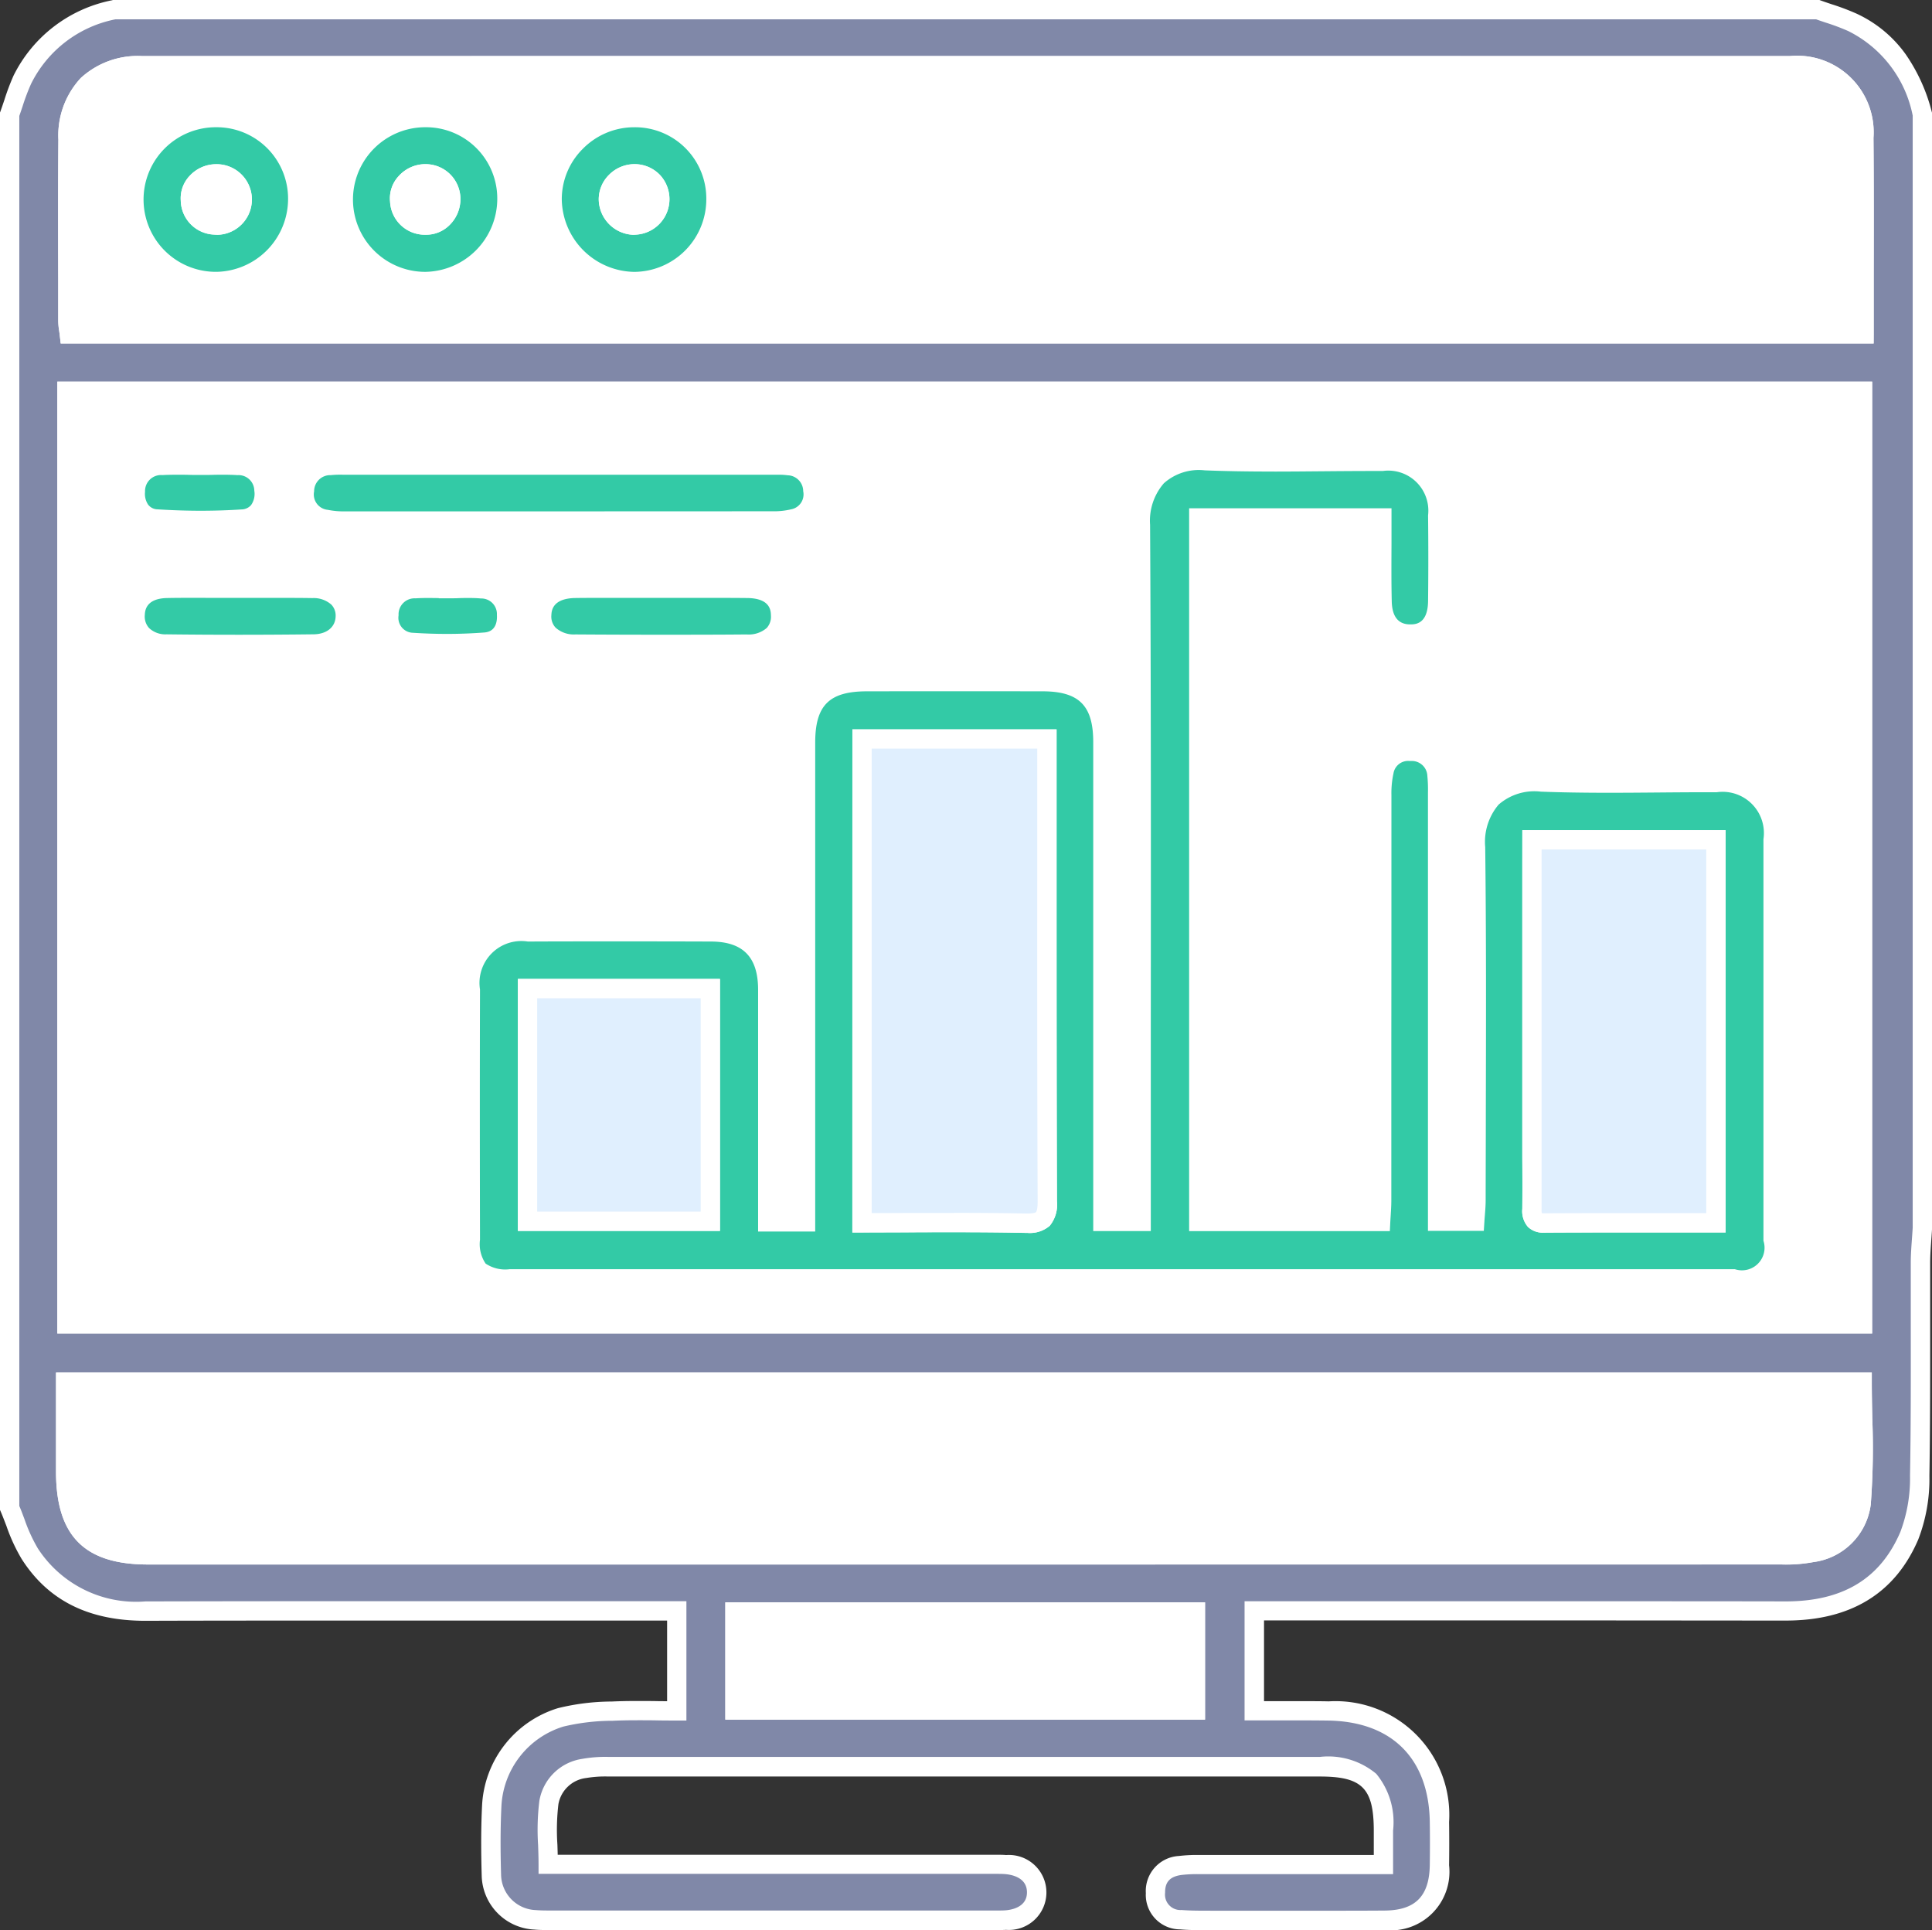 <svg xmlns="http://www.w3.org/2000/svg" width="100.114" height="100" viewBox="0 0 100.114 100">
  <rect x="0" y="0" width="100.114" height="100" fill="#333333" stroke="none"/>
  <g id="Group_74988" data-name="Group 74988" transform="translate(-19279.5 3857.432)">
    <path id="Path_6247" data-name="Path 6247" d="M0,77.626V5.42c.216-.6.389-1.214.656-1.786A6.794,6.794,0,0,1,5.42,0H93.694c.6.215,1.212.388,1.785.654A6.794,6.794,0,0,1,99.114,5.42V63.108c-.035.608-.1,1.215-.1,1.823-.014,3.677.024,7.354-.042,11.03a8.435,8.435,0,0,1-.537,3.1c-1.186,2.772-3.469,3.905-6.417,3.9q-13.159-.018-26.318,0H64.492v5.184c1.334,0,2.589-.016,3.844,0,3.548.054,5.7,2.215,5.754,5.755q.016,1.112,0,2.225a2.552,2.552,0,0,1-2.856,2.862c-2.9.015-5.805.006-8.708,0-.612,0-1.227.012-1.837-.036a1.292,1.292,0,0,1-1.313-1.385,1.313,1.313,0,0,1,1.279-1.423,7.275,7.275,0,0,1,.964-.047q4.209,0,8.418,0h1.15c0-.663,0-1.2,0-1.743,0-2.476-.833-3.315-3.292-3.316q-18.432,0-36.865,0a6.362,6.362,0,0,0-1.25.087A2.155,2.155,0,0,0,27.943,92.9a21.449,21.449,0,0,0-.036,3.2H50.729c.29,0,.582-.012.871.009,1,.073,1.614.631,1.616,1.444s-.624,1.376-1.612,1.433c-.257.015-.516.007-.774.007H28.188c-.322,0-.646,0-.967-.023a2.365,2.365,0,0,1-2.26-2.326c-.034-1.192-.039-2.388.018-3.579a5.063,5.063,0,0,1,3.572-4.582,11.726,11.726,0,0,1,2.668-.327c1.11-.053,2.224-.013,3.349-.013V82.962H33.286c-8.74,0-17.481-.013-26.221.008a6.563,6.563,0,0,1-6.026-2.98A16.277,16.277,0,0,1,0,77.626m2.971-9.534H96.014V19.772H2.971ZM96.09,16.8c0-3.442.023-6.794-.008-10.145a3.467,3.467,0,0,0-3.841-3.744Q49.56,2.9,6.879,2.906A3.492,3.492,0,0,0,3.02,6.738c-.027,3.129-.008,6.259,0,9.388a6.207,6.207,0,0,0,.074.67ZM2.9,71.105c0,1.612,0,3.126,0,4.639,0,3.043,1.252,4.312,4.262,4.313q42.328,0,84.657,0a7.361,7.361,0,0,0,1.539-.112,2.97,2.97,0,0,0,2.583-2.549c.195-2.063.051-4.159.051-6.287ZM37.585,88.091H61.444V83.018H37.585Z" transform="translate(19280 -3856.932)" fill="#8088a8"/>
    <path id="Path_6247_-_Outline" data-name="Path 6247 - Outline" d="M67.524,99.5q-1.629,0-3.258,0l-1.741,0h-.611c-.4,0-.833,0-1.264-.038a1.784,1.784,0,0,1-1.774-1.877,1.816,1.816,0,0,1,1.713-1.926,7.755,7.755,0,0,1,1.03-.052q2.311,0,4.623,0h4.446V94.358c0-2.21-.6-2.816-2.792-2.816H55.878c-9.945,0-17.609,0-24.848,0a5.88,5.88,0,0,0-1.151.077,1.66,1.66,0,0,0-1.442,1.351,11.328,11.328,0,0,0-.053,2.1c.006.173.012.349.016.527H50.729c.153,0,.307,0,.46,0,.177,0,.315,0,.446.014a1.943,1.943,0,1,1,0,3.875c-.12.007-.247.01-.411.01l-.392,0H27.973c-.251,0-.519,0-.794-.025a2.864,2.864,0,0,1-2.718-2.81c-.04-1.382-.034-2.531.019-3.617A5.564,5.564,0,0,1,28.413,88a11.813,11.813,0,0,1,2.717-.343l.065,0c.4-.019.828-.028,1.349-.028.338,0,.681,0,1.013.007l.512.005V83.462h-.782l-7.267,0-7.266,0c-4.579,0-8.293,0-11.687.012H7.035c-2.943,0-5.043-1.05-6.418-3.211a9.2,9.2,0,0,1-.783-1.7c-.1-.257-.19-.5-.293-.739L-.5,77.729V5.332l.03-.083c.066-.182.13-.372.192-.556A11.944,11.944,0,0,1,.2,3.422,7.265,7.265,0,0,1,5.29-.483L5.354-.5H93.781l.082.03c.182.066.372.129.555.191A12.33,12.33,0,0,1,95.689.2a6.444,6.444,0,0,1,2.567,2.121A9.2,9.2,0,0,1,99.6,5.288l.018.065V63.137c-.011.2-.025.392-.039.582-.03.419-.059.815-.06,1.214,0,1.22,0,2.461,0,3.661,0,2.417,0,4.916-.04,7.376a8.675,8.675,0,0,1-.578,3.292c-1.194,2.79-3.5,4.2-6.861,4.2h-.016c-3.31,0-6.91-.007-11.329-.007l-14.988,0h-.707v4.183l.748,0c.4,0,.8,0,1.188,0,.544,0,.994,0,1.416.01A5.892,5.892,0,0,1,74.59,93.9c.01.72.01,1.473,0,2.239a3.034,3.034,0,0,1-3.354,3.355C70.123,99.5,68.943,99.5,67.524,99.5Zm-5.042-1.005h.044l1.741,0q1.628,0,3.257,0c1.418,0,2.6,0,3.707-.008,1.609-.008,2.337-.739,2.359-2.369.01-.757.01-1.5,0-2.212-.046-3.294-1.964-5.212-5.262-5.263-.417-.006-.862-.009-1.4-.009-.391,0-.785,0-1.184,0s-.827,0-1.252,0h-.5V82.462H65.7l14.988,0c4.42,0,8.02,0,11.331.007h.014c2.962,0,4.906-1.177,5.942-3.6a7.849,7.849,0,0,0,.5-2.917c.044-2.45.042-4.945.039-7.357,0-1.2,0-2.444,0-3.666,0-.433.033-.865.063-1.282.013-.182.027-.37.037-.553V5.488a6.23,6.23,0,0,0-3.345-4.381A11.4,11.4,0,0,0,94.1.669c-.162-.054-.328-.11-.494-.169H5.487A6.219,6.219,0,0,0,1.109,3.846a11.026,11.026,0,0,0-.44,1.166c-.054.162-.11.329-.169.495V77.525c.1.227.183.458.268.682a8.326,8.326,0,0,0,.692,1.515A6.07,6.07,0,0,0,7.035,82.47h.029c3.4-.008,7.11-.012,11.69-.012l7.267,0,7.266,0h1.782v6.183h-.5c-.343,0-.688,0-1.022-.007s-.67-.007-1-.007c-.5,0-.918.009-1.3.027l-.065,0a11.076,11.076,0,0,0-2.488.3,4.551,4.551,0,0,0-3.211,4.126c-.051,1.06-.057,2.185-.018,3.54a1.867,1.867,0,0,0,1.8,1.842c.236.02.48.022.71.022H50.83l.392,0c.144,0,.253,0,.353-.008.269-.016,1.144-.129,1.141-.933,0-.779-.807-.922-1.153-.947-.106-.008-.222-.011-.374-.011s-.307,0-.46,0H27.407v-.5c0-.332-.012-.668-.023-.993a12.242,12.242,0,0,1,.065-2.287,2.643,2.643,0,0,1,2.232-2.179,6.78,6.78,0,0,1,1.349-.1c7.239,0,14.9,0,24.848,0H67.895a3.88,3.88,0,0,1,2.923.877,3.942,3.942,0,0,1,.87,2.938V96.6H66.241q-2.31,0-4.621,0a6.816,6.816,0,0,0-.9.043c-.593.08-.854.364-.846.921a.8.8,0,0,0,.852.894c.4.031.8.035,1.187.035Zm-.538-9.9H37.085V82.518H61.944Zm-23.859-1H60.944V83.518H38.085ZM34.6,80.557H7.165c-3.292,0-4.761-1.484-4.762-4.812,0-1,0-2,0-3.034v-2.1H96.494v.5c0,.633.013,1.274.026,1.894a38.992,38.992,0,0,1-.079,4.439,3.445,3.445,0,0,1-2.976,2.991,7.714,7.714,0,0,1-1.644.123C74.92,80.556,56.736,80.557,34.6,80.557ZM3.4,71.605v1.1c0,1.03,0,2.032,0,3.034a4.078,4.078,0,0,0,.858,2.946,3.951,3.951,0,0,0,2.9.867H34.6c22.139,0,40.322,0,57.224,0a6.922,6.922,0,0,0,1.434-.1,2.541,2.541,0,0,0,2.19-2.107,37.669,37.669,0,0,0,.074-4.325c-.009-.463-.019-.938-.024-1.415Zm93.11-3.013H2.471V19.272H96.514Zm-93.043-1H95.514V20.272H3.471ZM96.59,17.3H2.645l-.051-.443c-.008-.072-.019-.145-.029-.215a3.539,3.539,0,0,1-.048-.511q0-1.123,0-2.247c-.006-2.342-.012-4.763.008-7.146A4.369,4.369,0,0,1,3.685,3.54,4.36,4.36,0,0,1,6.879,2.406q42.681-.005,85.362,0a3.966,3.966,0,0,1,4.341,4.24c.021,2.346.017,4.638.012,7.066q0,1.532,0,3.084Zm-93.062-1H95.59q0-1.3,0-2.586c0-2.424.009-4.714-.012-7.055-.019-2.125-1.175-3.249-3.341-3.249Q49.56,3.4,6.879,3.406A3.009,3.009,0,0,0,3.52,6.742c-.02,2.377-.014,4.8-.008,7.135q0,1.124,0,2.248A1.554,1.554,0,0,0,3.528,16.3Z" transform="translate(19280 -3856.932)" fill="#fff"/>
    <path id="Path_6248" data-name="Path 6248" d="M15.345,102.137h93.043v48.321H15.345Zm68.12,6.561c0,1.511-.026,2.925.008,4.338.026,1.09.582,1.685,1.467,1.679s1.4-.6,1.416-1.7q.026-2.226,0-4.452a2.571,2.571,0,0,0-2.842-2.792c-3.064-.011-6.132.087-9.192-.034-2.2-.087-3.364,1.195-3.352,3.325C71.038,120.706,71,132.351,71,144v1.147H69.019v-1.226q0-11.807,0-23.613c0-2.158-.974-3.122-3.122-3.125q-4.548-.007-9.1,0c-2.226,0-3.183.95-3.183,3.154q0,11.855,0,23.71v1.125H51.654v-1.089c0-3.645.005-7.291,0-10.936a2.663,2.663,0,0,0-2.954-3q-4.742-.017-9.484,0a2.654,2.654,0,0,0-2.975,2.983q-.018,6.484,0,12.968c0,1.539.488,2.024,2.041,2.024q31.742.006,63.485,0c1.5,0,1.982-.495,1.982-1.972q.006-10.4,0-20.807a2.628,2.628,0,0,0-2.914-2.933c-3.032-.012-6.068.084-9.1-.032-2.367-.091-3.434,1.238-3.408,3.378.073,6.1.027,12.193.023,18.29,0,.37-.044.741-.066,1.087H86.361v-1.251q0-10.4,0-20.807A9.044,9.044,0,0,0,86.325,122a1.3,1.3,0,0,0-1.29-1.216,1.277,1.277,0,0,0-1.446,1.014,5.2,5.2,0,0,0-.122,1.243q-.01,10.5-.007,21c0,.37-.035.74-.053,1.1H73.978V108.7Zm-42.6-2.738q-5.42,0-10.839,0a9.452,9.452,0,0,0-1.064.022,1.325,1.325,0,0,0-1.309,1.3,1.3,1.3,0,0,0,1.092,1.481,4.588,4.588,0,0,0,1.053.092q11.033.007,22.065,0a4.27,4.27,0,0,0,1.144-.124A1.278,1.278,0,0,0,54,107.268a1.324,1.324,0,0,0-1.231-1.276,6.417,6.417,0,0,0-.966-.03q-5.468,0-10.936,0m5.288,6.384c-1.482,0-2.964-.01-4.446,0-1.1.01-1.72.507-1.759,1.372-.04.886.628,1.507,1.739,1.515q4.446.031,8.891,0c1.131-.007,1.771-.59,1.747-1.494-.023-.88-.626-1.382-1.727-1.393-1.482-.015-2.964,0-4.446,0m-21.844,0c-1.256,0-2.512-.014-3.767,0-1.031.015-1.622.518-1.664,1.36a1.453,1.453,0,0,0,1.62,1.521q3.815.046,7.631,0a1.494,1.494,0,0,0,1.638-1.428c.015-.852-.641-1.436-1.69-1.452-1.255-.019-2.511,0-3.767,0m-2.025-6.372c-.674,0-1.35-.03-2.023.008a1.324,1.324,0,0,0-1.372,1.333,1.223,1.223,0,0,0,1.116,1.44,34.086,34.086,0,0,0,4.413,0,1.233,1.233,0,0,0,1.13-1.517,1.309,1.309,0,0,0-1.338-1.258c-.639-.043-1.284-.009-1.926-.01m12.832,6.392v-.006c-.578,0-1.158-.031-1.734.008a1.322,1.322,0,0,0-1.348,1.358,1.242,1.242,0,0,0,1.149,1.423,26.533,26.533,0,0,0,3.835-.012,1.222,1.222,0,0,0,1.109-1.445,1.3,1.3,0,0,0-1.28-1.314c-.573-.055-1.155-.011-1.733-.011" transform="translate(19267.625 -3939.297)" fill="#fff"/>
    <path id="Path_6248_-_Outline" data-name="Path 6248 - Outline" d="M108.888,150.958H14.845V101.637h94.043Zm-93.043-1h92.043V102.637H15.845Zm53.192-1.34q-15.377,0-30.758,0c-1.825,0-2.537-.708-2.541-2.524-.01-5.032-.01-9.153,0-12.97a3.149,3.149,0,0,1,3.473-3.482c1.623-.005,3.234-.008,4.787-.008,1.589,0,3.171,0,4.7.008a3.148,3.148,0,0,1,3.452,3.5c.005,2.545,0,5.133,0,7.635q0,1.651,0,3.3v.589h.959v-6.856q0-8.739,0-17.479a3.7,3.7,0,0,1,.905-2.757,3.778,3.778,0,0,1,2.777-.9l4.716,0c1.555,0,2.988,0,4.382,0,2.435,0,3.62,1.189,3.622,3.625,0,5.735,0,11.565,0,17.2q0,3.205,0,6.41v.726H70.5V144c0-2.98,0-6.01,0-8.94.007-8.52.013-17.329-.037-25.993a3.918,3.918,0,0,1,1-2.863,3.571,3.571,0,0,1,2.64-.969c.075,0,.152,0,.229,0,1.046.041,2.178.061,3.562.061.85,0,1.715-.007,2.552-.014s1.707-.014,2.561-.014h.5a3.073,3.073,0,0,1,3.341,3.287c.016,1.5.016,3,0,4.463-.016,1.366-.731,2.187-1.912,2.2h-.018a1.951,1.951,0,0,1-1.953-2.167c-.024-.989-.019-1.963-.013-2.995,0-.28,0-.566,0-.856H74.478v35.443h8.458c.012-.2.023-.4.023-.6q0-4.051,0-8.1c0-4.228,0-8.6.005-12.9a5.724,5.724,0,0,1,.137-1.363,1.752,1.752,0,0,1,1.784-1.4c.061,0,.124,0,.186.007a1.794,1.794,0,0,1,1.747,1.655,8,8,0,0,1,.038.976v.146q0,8.826,0,17.652v3.907h.961c.015-.2.029-.395.029-.587,0-1.587.005-3.2.009-4.76.011-4.433.022-9.018-.032-13.524a3.922,3.922,0,0,1,.983-2.917,3.762,3.762,0,0,1,2.944-.967c1.023.039,2.129.058,3.48.058.837,0,1.689-.007,2.513-.014s1.681-.014,2.522-.014h.563a3.124,3.124,0,0,1,3.412,3.432c0,6.356,0,13.162,0,20.807,0,1.755-.72,2.471-2.482,2.472C91.161,148.616,80.15,148.617,69.037,148.617ZM44,130.631c-1.552,0-3.161,0-4.783.008a2.17,2.17,0,0,0-2.477,2.484c-.01,3.816-.011,7.936,0,12.966a1.786,1.786,0,0,0,.292,1.236,1.818,1.818,0,0,0,1.249.29q15.377,0,30.758,0c11.112,0,22.123,0,32.727,0a1.725,1.725,0,0,0,1.2-.286,1.707,1.707,0,0,0,.283-1.187c0-7.645,0-14.451,0-20.806a2.137,2.137,0,0,0-2.416-2.433h-.559c-.837,0-1.689.007-2.514.014s-1.68.014-2.521.014c-1.364,0-2.482-.019-3.519-.058a2.82,2.82,0,0,0-2.194.671,2.979,2.979,0,0,0-.695,2.2c.054,4.514.043,9.1.032,13.539,0,1.56-.008,3.172-.009,4.758,0,.274-.022.539-.043.8-.009.109-.018.217-.024.323l-.03.468H85.861v-4.907q0-8.826,0-17.651v-.149a7.143,7.143,0,0,0-.031-.855.806.806,0,0,0-.832-.777c-.037,0-.073,0-.108,0a.766.766,0,0,0-.814.64,4.8,4.8,0,0,0-.107,1.122c0,4.3,0,8.671-.005,12.9q0,4.051,0,8.1c0,.271-.017.535-.034.791-.007.111-.014.221-.02.33l-.024.475h-10.4V108.2H83.965v.5c0,.462,0,.919,0,1.361-.005,1.024-.01,1.991.013,2.965.019.79.339,1.191.953,1.191h.01c.248,0,.905-.007.919-1.208.017-1.456.017-2.95,0-4.44a2.075,2.075,0,0,0-2.344-2.3h-.5c-.85,0-1.716.007-2.553.014s-1.706.014-2.56.014c-1.4,0-2.541-.02-3.6-.061a2.72,2.72,0,0,0-2.12.671,2.957,2.957,0,0,0-.712,2.152c.05,8.667.043,17.478.037,26,0,2.93,0,5.96,0,8.939v1.647H68.519v-1.726q0-3.205,0-6.41c0-5.638,0-11.469,0-17.2,0-1.887-.737-2.623-2.623-2.626-1.394,0-2.827,0-4.381,0l-4.715,0c-1.956,0-2.683.721-2.684,2.654q0,8.739,0,17.479v7.856H51.154v-1.589q0-1.651,0-3.3c0-2.5,0-5.089,0-7.633,0-1.7-.784-2.5-2.456-2.5C47.168,130.634,45.587,130.631,44,130.631ZM24.248,115.752h0c-1.259,0-2.522-.008-3.754-.023a2.194,2.194,0,0,1-1.622-.642,1.886,1.886,0,0,1-.491-1.4,1.947,1.947,0,0,1,2.156-1.835c.444-.007.92-.01,1.5-.01l1.14,0q1.13,0,2.26,0l1.153,0c.578,0,1.054,0,1.5.01a2.32,2.32,0,0,1,1.681.645,1.8,1.8,0,0,1,.5,1.316,1.985,1.985,0,0,1-2.132,1.919C26.83,115.744,25.522,115.752,24.248,115.752Zm-2.216-2.913c-.573,0-1.045,0-1.483.01-1.129.017-1.161.67-1.172.885a.885.885,0,0,0,.221.669,1.228,1.228,0,0,0,.905.327c1.229.015,2.489.021,3.745.023s2.574-.008,3.874-.023c.684-.008,1.133-.376,1.143-.937a.811.811,0,0,0-.221-.6,1.375,1.375,0,0,0-.977-.34c-.439-.007-.91-.01-1.483-.01l-1.149,0q-1.134,0-2.267,0Zm24.088,2.91c-1.494,0-2.987-.005-4.438-.015a2.351,2.351,0,0,1-1.742-.663,1.826,1.826,0,0,1-.492-1.374c.052-1.146.894-1.837,2.254-1.85.523,0,1.085-.007,1.767-.007.894,0,1.789,0,2.683,0s1.779,0,2.668,0c.689,0,1.255,0,1.783.008,1.361.013,2.191.716,2.222,1.88a1.847,1.847,0,0,1-.5,1.369,2.377,2.377,0,0,1-1.743.639C49.077,115.744,47.576,115.749,46.12,115.749Zm-2.651-2.909c-.679,0-1.238,0-1.758.007-1.225.011-1.255.676-1.264.895a.838.838,0,0,0,.219.64,1.41,1.41,0,0,0,1.024.352c1.448.01,2.939.015,4.431.015,1.454,0,2.952,0,4.454-.014a1.423,1.423,0,0,0,1.03-.334.861.861,0,0,0,.22-.647c-.006-.245-.023-.894-1.232-.906-.524-.005-1.087-.008-1.773-.008-.889,0-1.779,0-2.668,0S44.364,112.84,43.469,112.84Zm-8.428,2.87c-.622,0-1.258-.022-1.892-.064a1.738,1.738,0,0,1-1.615-1.944,1.826,1.826,0,0,1,1.814-1.834c.208-.014.429-.021.7-.021.182,0,.366,0,.544.006s.353.006.527.006h.42l.1,0c.178,0,.363-.008.546-.008.272,0,.5.009.711.03a1.8,1.8,0,0,1,1.731,1.781,1.709,1.709,0,0,1-1.569,1.974C36.4,115.684,35.722,115.71,35.041,115.71Zm-1-2.863c-.244,0-.444.006-.629.018a.831.831,0,0,0-.882.881.775.775,0,0,0,.683.9c.611.041,1.225.062,1.824.062.655,0,1.307-.025,1.939-.074.611-.048.669-.594.649-.915a.807.807,0,0,0-.828-.847c-.18-.017-.376-.025-.616-.025-.172,0-.351,0-.523.008s-.363.008-.546.008h-.5v-.011h-.044C34.4,112.85,34.219,112.847,34.045,112.847Zm6.415-3.488c-3.407,0-6.895,0-10.663,0a5.034,5.034,0,0,1-1.169-.105,1.783,1.783,0,0,1-1.475-2.006,1.82,1.82,0,0,1,1.751-1.759,5.5,5.5,0,0,1,.617-.029l.258,0,.245,0H51.8c.137,0,.276,0,.414,0a4.121,4.121,0,0,1,.628.039,1.819,1.819,0,0,1,1.653,1.728,1.78,1.78,0,0,1-1.351,1.987,4.8,4.8,0,0,1-1.28.143C48.235,109.357,44.4,109.359,40.46,109.359Zm-10.939-2.9a4.565,4.565,0,0,0-.5.023.835.835,0,0,0-.867.841.8.8,0,0,0,.71.957,4.177,4.177,0,0,0,.938.078c3.768,0,7.256,0,10.662,0,3.938,0,7.775,0,11.4-.005a3.887,3.887,0,0,0,1.009-.1.786.786,0,0,0,.626-.938.834.834,0,0,0-.808-.825,3.208,3.208,0,0,0-.476-.028c-.138,0-.276,0-.414,0H30.025l-.257,0Zm-7.245,2.87h0c-.755,0-1.529-.025-2.3-.075a1.629,1.629,0,0,1-1.232-.65,1.974,1.974,0,0,1-.351-1.321,1.816,1.816,0,0,1,1.842-1.8c.241-.014.5-.02.807-.02.211,0,.423,0,.629.006s.411.006.615.006h.038c.186,0,.377,0,.562-.006s.383-.006.577-.006c.3,0,.55.007.783.023a1.81,1.81,0,0,1,1.8,1.706,1.976,1.976,0,0,1-.4,1.494,1.659,1.659,0,0,1-1.192.573C23.742,109.3,23.01,109.326,22.277,109.326Zm-1.236-2.866c-.291,0-.529.006-.751.018a.831.831,0,0,0-.9.866,1.009,1.009,0,0,0,.157.662.629.629,0,0,0,.492.247c.752.048,1.505.073,2.239.073h0c.712,0,1.421-.023,2.109-.068a.676.676,0,0,0,.494-.221,1,1,0,0,0,.171-.747.818.818,0,0,0-.874-.809c-.21-.014-.437-.021-.716-.021-.186,0-.377,0-.561.006s-.383.006-.577.006h-.039c-.21,0-.422,0-.628-.006S21.244,106.461,21.04,106.461Z" transform="translate(19267.625 -3939.297)" fill="#fff"/>
    <path id="Path_6249" data-name="Path 6249" d="M108.613,28.891h-93a6.256,6.256,0,0,1-.074-.67c0-3.129-.024-6.259,0-9.388A3.492,3.492,0,0,1,19.4,15Q62.083,15,104.765,15a3.467,3.467,0,0,1,3.841,3.744c.03,3.351.008,6.7.008,10.145m-74.547-11.2A4.279,4.279,0,0,0,29.8,21.913a4.334,4.334,0,0,0,4.255,4.267,4.277,4.277,0,0,0,4.238-4.254,4.215,4.215,0,0,0-4.225-4.238m-6.615,4.28a4.209,4.209,0,0,0-4.18-4.281,4.269,4.269,0,0,0-4.307,4.184,4.321,4.321,0,0,0,4.21,4.308,4.264,4.264,0,0,0,4.277-4.211m17.43-4.28a4.268,4.268,0,0,0-4.242,4.249,4.327,4.327,0,0,0,4.276,4.244A4.274,4.274,0,0,0,49.129,21.9a4.209,4.209,0,0,0-4.249-4.214" transform="translate(19267.477 -3869.027)" fill="#fff"/>
    <path id="Path_6249_-_Outline" data-name="Path 6249 - Outline" d="M109.113,29.391H15.169l-.051-.443c-.009-.074-.019-.146-.029-.215a3.565,3.565,0,0,1-.048-.511q0-1.121,0-2.241c-.006-2.344-.012-4.767.008-7.152a4.368,4.368,0,0,1,1.165-3.193A4.361,4.361,0,0,1,19.4,14.5q42.681-.005,85.362,0a3.966,3.966,0,0,1,4.341,4.24c.021,2.346.017,4.638.012,7.066q0,1.532,0,3.084Zm-93.061-1h92.062q0-1.3,0-2.586c0-2.424.009-4.714-.012-7.055-.019-2.125-1.175-3.249-3.341-3.249Q62.084,15.5,19.4,15.5a3.009,3.009,0,0,0-3.359,3.336c-.02,2.379-.014,4.8-.008,7.141q0,1.121,0,2.242A1.566,1.566,0,0,0,16.052,28.391Zm28.836-1.71a4.83,4.83,0,0,1-4.75-4.741,4.671,4.671,0,0,1,1.375-3.334,4.73,4.73,0,0,1,3.366-1.418h.014A4.709,4.709,0,0,1,49.629,21.9a4.764,4.764,0,0,1-4.711,4.78Zm0-8.493h-.011a3.737,3.737,0,0,0-2.658,1.122,3.678,3.678,0,0,0-1.085,2.624,3.816,3.816,0,0,0,3.75,3.747h.023A3.763,3.763,0,0,0,48.629,21.9,3.693,3.693,0,0,0,44.893,18.188ZM34.068,26.68h-.016A4.827,4.827,0,0,1,29.3,21.912a4.688,4.688,0,0,1,1.409-3.334,4.74,4.74,0,0,1,3.354-1.39h.006a4.747,4.747,0,0,1,0,9.493Zm-.007-8.993v.5A3.756,3.756,0,0,0,30.3,21.914a3.814,3.814,0,0,0,3.756,3.766h.012a3.791,3.791,0,0,0,3.724-3.755,3.693,3.693,0,0,0-3.726-3.738ZM23.25,26.679h-.085a4.825,4.825,0,0,1-4.7-4.817,4.769,4.769,0,0,1,4.768-4.676h.044A4.679,4.679,0,0,1,26.606,18.6a4.761,4.761,0,0,1-.058,6.691A4.643,4.643,0,0,1,23.25,26.679Zm-.018-8.493a3.746,3.746,0,0,0-.048,7.492h.066a3.78,3.78,0,0,0,3.7-3.715,3.694,3.694,0,0,0-3.685-3.777Z" transform="translate(19267.477 -3869.027)" fill="#fff"/>
    <path id="Path_6250" data-name="Path 6250" d="M15,367.313H108.09c0,2.128.144,4.223-.051,6.287a2.971,2.971,0,0,1-2.583,2.549,7.391,7.391,0,0,1-1.539.112q-42.328.007-84.657,0c-3.01,0-4.261-1.27-4.262-4.313,0-1.513,0-3.026,0-4.639" transform="translate(19267.904 -4153.14)" fill="#fff"/>
    <path id="Path_6250_-_Outline" data-name="Path 6250 - Outline" d="M46.813,376.765H19.261c-3.292,0-4.761-1.484-4.762-4.812v-5.139H108.59v.5c0,.633.013,1.274.026,1.894a38.992,38.992,0,0,1-.079,4.439,3.445,3.445,0,0,1-2.975,2.991,7.748,7.748,0,0,1-1.644.123C87.047,376.764,68.9,376.765,46.813,376.765ZM15.5,367.813v4.139a4.078,4.078,0,0,0,.858,2.946,3.951,3.951,0,0,0,2.9.867H46.813c22.088,0,40.234,0,57.105,0a7.1,7.1,0,0,0,1.434-.1,2.542,2.542,0,0,0,2.19-2.108,37.667,37.667,0,0,0,.074-4.325c-.009-.463-.019-.938-.024-1.415Z" transform="translate(19267.904 -4153.14)" fill="#fff"/>
    <rect id="Rectangle_3356" data-name="Rectangle 3356" width="23.859" height="5.073" transform="translate(19317.586 -3773.913)" fill="#fff"/>
    <path id="Rectangle_3356_-_Outline" data-name="Rectangle 3356 - Outline" d="M-.5-.5H24.359V5.573H-.5ZM23.359.5H.5V4.573H23.359Z" transform="translate(19317.586 -3773.913)" fill="#fff"/>
    <path id="Path_6251" data-name="Path 6251" d="M170.471,123.672h-9.486v36.443h9.429c.018-.356.052-.726.052-1.1q0-10.5.007-21a5.2,5.2,0,0,1,.122-1.243,1.277,1.277,0,0,1,1.446-1.014,1.3,1.3,0,0,1,1.29,1.216,8.958,8.958,0,0,1,.034,1.063q0,10.4,0,20.807V160.1h1.924c.022-.346.066-.716.066-1.087,0-6.1.051-12.194-.023-18.29-.026-2.141,1.041-3.469,3.408-3.378,3.028.116,6.064.02,9.1.032a2.628,2.628,0,0,1,2.914,2.933q.008,10.4,0,20.807c0,1.477-.484,1.972-1.982,1.972q-31.743.008-63.485,0c-1.553,0-2.038-.486-2.041-2.025q-.013-6.484,0-12.968a2.654,2.654,0,0,1,2.975-2.983q4.742-.016,9.484,0a2.663,2.663,0,0,1,2.954,3q.011,5.468,0,10.936v1.089h1.959v-1.125q0-11.855,0-23.71c0-2.2.958-3.151,3.183-3.154q4.549,0,9.1,0c2.148,0,3.121.968,3.123,3.125q.009,11.807,0,23.613v1.226h1.983V158.97c0-11.645.035-23.291-.032-34.936-.012-2.13,1.148-3.412,3.352-3.325,3.06.121,6.128.023,9.192.034a2.572,2.572,0,0,1,2.843,2.792q.024,2.226,0,4.452c-.013,1.1-.523,1.7-1.416,1.7s-1.441-.588-1.467-1.679c-.034-1.413-.008-2.827-.008-4.338M143.55,160.195c2.888,0,5.686-.038,8.482.022.909.02,1.121-.266,1.117-1.138-.032-7.639-.019-15.278-.019-22.917v-1.032h-9.58Zm44.251,0V140.349h-9.535v1.223q0,7.064,0,14.128c0,1.258.009,2.516,0,3.774,0,.45.087.729.633.726,2.931-.016,5.863-.007,8.9-.007m-61.585-.08h9.472V148.057h-9.472Z" transform="translate(19180.619 -3954.271)" fill="#33caa6"/>
    <path id="Path_6251_-_Outline" data-name="Path 6251 - Outline" d="M161.12,120.205c.075,0,.152,0,.229,0,1.046.041,2.178.061,3.561.061.85,0,1.716-.007,2.553-.014s1.707-.014,2.562-.014h.5a3.073,3.073,0,0,1,3.341,3.287c.016,1.5.016,3,0,4.463-.016,1.367-.731,2.188-1.912,2.2h-.018a1.951,1.951,0,0,1-1.953-2.167c-.024-.99-.019-1.964-.013-3,0-.28,0-.566,0-.855h-8.485v35.443h8.459c.012-.2.023-.4.023-.6q0-4.063,0-8.125c0-4.22,0-8.584.005-12.875a5.726,5.726,0,0,1,.137-1.363,1.752,1.752,0,0,1,1.784-1.4c.061,0,.124,0,.186.007a1.8,1.8,0,0,1,1.747,1.656,7.971,7.971,0,0,1,.038.98v.142q0,8.822,0,17.644V159.6h.961c.015-.2.029-.395.029-.587,0-1.587.005-3.2.009-4.762.011-4.433.022-9.017-.032-13.522a3.922,3.922,0,0,1,.984-2.917,3.759,3.759,0,0,1,2.944-.967c1.024.039,2.131.058,3.483.058.837,0,1.69-.007,2.515-.014s1.682-.014,2.523-.014h.557a3.124,3.124,0,0,1,3.412,3.432c0,6.354,0,13.16,0,20.807,0,1.755-.72,2.471-2.482,2.472-10.646,0-21.682,0-32.8,0q-15.342,0-30.684,0c-1.825,0-2.537-.708-2.541-2.524-.01-5.03-.01-9.151,0-12.97a3.148,3.148,0,0,1,3.473-3.482c1.61-.005,3.219-.008,4.781-.008,1.582,0,3.166,0,4.706.008a3.148,3.148,0,0,1,3.452,3.5c.005,2.588,0,5.218,0,7.762q0,1.587,0,3.175v.589h.959V152.8q0-8.747,0-17.494a3.7,3.7,0,0,1,.905-2.757,3.778,3.778,0,0,1,2.777-.9q4.549,0,9.1,0c2.435,0,3.62,1.189,3.622,3.625,0,5.611,0,11.316,0,16.832q0,3.391,0,6.781v.726h.983v-.647c0-2.981,0-6.012,0-8.943.007-8.519.013-17.328-.037-25.99a3.918,3.918,0,0,1,1-2.863A3.571,3.571,0,0,1,161.12,120.205Zm3.79,1.065c-1.4,0-2.541-.02-3.6-.062a2.718,2.718,0,0,0-2.12.671,2.957,2.957,0,0,0-.713,2.152c.05,8.666.043,17.476.037,26,0,2.931,0,5.961,0,8.942v1.647h-2.983v-1.726q0-3.391,0-6.781c0-5.517,0-11.221,0-16.831,0-1.887-.737-2.623-2.623-2.626q-4.548-.007-9.1,0c-1.956,0-2.683.722-2.684,2.654q0,8.747,0,17.494v7.84h-2.959v-1.589q0-1.588,0-3.175c0-2.543,0-5.173,0-7.76,0-1.7-.784-2.5-2.456-2.5-1.539-.006-3.121-.008-4.7-.008-1.562,0-3.169,0-4.778.008a2.17,2.17,0,0,0-2.477,2.484c-.01,3.817-.011,7.937,0,12.966a1.787,1.787,0,0,0,.292,1.236,1.819,1.819,0,0,0,1.249.29q15.342,0,30.684,0c11.119,0,22.154,0,32.8,0a1.171,1.171,0,0,0,1.482-1.472c0-7.647,0-14.453,0-20.806a2.137,2.137,0,0,0-2.416-2.433h-.553c-.838,0-1.69.007-2.515.014s-1.681.014-2.523.014c-1.366,0-2.485-.019-3.522-.058a2.819,2.819,0,0,0-2.194.671,2.979,2.979,0,0,0-.695,2.2c.054,4.513.043,9.1.032,13.537,0,1.56-.008,3.174-.009,4.76,0,.274-.022.539-.042.795-.009.11-.018.217-.024.323l-.03.468h-2.894v-4.914q0-8.822,0-17.644V137.9a7.11,7.11,0,0,0-.031-.858.806.806,0,0,0-.833-.777c-.037,0-.073,0-.108,0a.766.766,0,0,0-.814.64,4.8,4.8,0,0,0-.107,1.122c0,4.291,0,8.655-.005,12.875q0,4.063,0,8.126c0,.269-.017.533-.033.788-.007.112-.014.223-.02.333l-.024.475h-10.4V123.172h10.486v.5c0,.462,0,.918,0,1.36-.005,1.024-.01,1.991.013,2.966.019.79.339,1.191.953,1.191h.01c.248,0,.905-.006.919-1.208.017-1.453.017-2.947,0-4.44a2.075,2.075,0,0,0-2.344-2.3h-.495c-.85,0-1.716.007-2.553.014S165.764,121.271,164.91,121.271ZM143.05,134.629h10.58v1.532q0,2.614,0,5.227c0,5.8,0,11.792.02,17.688a1.732,1.732,0,0,1-.374,1.271,1.577,1.577,0,0,1-1.159.37h-.095c-1.072-.023-2.247-.034-3.7-.034-.781,0-1.581,0-2.355.006-.79,0-1.607.006-2.421.006h-.5Zm9.58,1h-8.58v24.065c.645,0,1.29,0,1.917-.006.775,0,1.576-.006,2.359-.006,1.456,0,2.637.011,3.717.034h.073c.357,0,.438-.063.45-.075s.085-.12.083-.561c-.025-5.9-.023-11.894-.02-17.692q0-2.614,0-5.227Zm25.137,4.22H188.3v20.844h-.5l-4.628,0c-1.72,0-3.039,0-4.274.01h-.01a1.108,1.108,0,0,1-.83-.295,1.243,1.243,0,0,1-.294-.936c.008-.878.006-1.771,0-2.636q0-.567,0-1.133,0-7.064,0-14.128Zm9.535,1h-8.535v.723q0,7.064,0,14.128,0,.566,0,1.131c0,.867,0,1.764,0,2.647a1.111,1.111,0,0,0,.013.213.64.64,0,0,0,.112.008h.005c1.237-.007,2.556-.01,4.279-.01l4.128,0Zm-61.585,6.708h10.472v13.055H125.716Zm9.472,1h-8.472v11.055h8.472Z" transform="translate(19180.619 -3954.271)" fill="#fff"/>
    <path id="Path_6252" data-name="Path 6252" d="M92.108,121.871q5.468,0,10.936,0a6.416,6.416,0,0,1,.966.03,1.324,1.324,0,0,1,1.231,1.277,1.279,1.279,0,0,1-.989,1.463,4.269,4.269,0,0,1-1.145.124q-11.032.01-22.065,0a4.589,4.589,0,0,1-1.053-.092,1.3,1.3,0,0,1-1.092-1.481,1.325,1.325,0,0,1,1.309-1.3,9.444,9.444,0,0,1,1.063-.022q5.42,0,10.839,0" transform="translate(19216.381 -3955.208)" fill="#33caa6"/>
    <path id="Path_6252_-_Outline" data-name="Path 6252 - Outline" d="M91.7,125.27c-3.408,0-6.9,0-10.662,0a5.034,5.034,0,0,1-1.169-.105,1.783,1.783,0,0,1-1.475-2.006A1.82,1.82,0,0,1,80.15,121.4a5.494,5.494,0,0,1,.617-.029l.258,0,.245,0h21.775c.137,0,.276,0,.414,0a4.121,4.121,0,0,1,.628.039,1.82,1.82,0,0,1,1.653,1.728,1.78,1.78,0,0,1-1.351,1.987,4.8,4.8,0,0,1-1.28.142C99.479,125.269,95.642,125.27,91.7,125.27Zm-10.937-2.9a4.56,4.56,0,0,0-.5.023.835.835,0,0,0-.867.841.8.8,0,0,0,.71.957,4.178,4.178,0,0,0,.938.078c3.766,0,7.253,0,10.661,0,3.938,0,7.774,0,11.4-.005a3.825,3.825,0,0,0,1.009-.1.786.786,0,0,0,.626-.938.827.827,0,0,0-.808-.826,3.208,3.208,0,0,0-.476-.028c-.138,0-.276,0-.414,0H81.27l-.257,0Z" transform="translate(19216.381 -3955.208)" fill="#fff"/>
    <path id="Path_6253" data-name="Path 6253" d="M148.633,154.846c1.482,0,2.964-.011,4.446,0,1.1.011,1.7.514,1.727,1.393.024.9-.617,1.487-1.747,1.494q-4.445.028-8.891,0c-1.11-.008-1.778-.629-1.739-1.515.039-.866.656-1.362,1.76-1.372,1.482-.014,2.964,0,4.446,0" transform="translate(19165.145 -3981.799)" fill="#33caa6"/>
    <path id="Path_6253_-_Outline" data-name="Path 6253 - Outline" d="M148.6,158.252c-1.495,0-2.988-.005-4.438-.015a2.351,2.351,0,0,1-1.742-.663,1.826,1.826,0,0,1-.493-1.374c.052-1.146.894-1.837,2.254-1.85.524,0,1.086-.007,1.769-.007.894,0,1.787,0,2.681,0s1.778,0,2.667,0c.689,0,1.256,0,1.784.008,1.361.013,2.191.716,2.222,1.88a1.847,1.847,0,0,1-.5,1.369,2.377,2.377,0,0,1-1.743.639C151.557,158.247,150.056,158.252,148.6,158.252Zm-2.649-2.909c-.68,0-1.239,0-1.76.007-1.225.011-1.255.676-1.265.895a.838.838,0,0,0,.219.64,1.41,1.41,0,0,0,1.024.352c1.448.01,2.939.015,4.431.015,1.453,0,2.952,0,4.454-.014a1.423,1.423,0,0,0,1.03-.334.861.861,0,0,0,.22-.647c-.006-.245-.023-.894-1.232-.906-.524-.005-1.088-.008-1.774-.008-.889,0-1.778,0-2.667,0S146.846,155.343,145.952,155.343Z" transform="translate(19165.145 -3981.799)" fill="#fff"/>
    <path id="Path_6254" data-name="Path 6254" d="M39.015,154.844c1.256,0,2.512-.015,3.767,0,1.049.016,1.705.6,1.69,1.452a1.493,1.493,0,0,1-1.637,1.428q-3.815.045-7.631,0a1.453,1.453,0,0,1-1.62-1.521c.042-.842.633-1.344,1.664-1.36,1.256-.019,2.512,0,3.767,0" transform="translate(19252.92 -3981.796)" fill="#33caa6"/>
    <path id="Path_6254_-_Outline" data-name="Path 6254 - Outline" d="M38.958,158.251c-1.259,0-2.524-.008-3.76-.023a2.194,2.194,0,0,1-1.622-.642,1.886,1.886,0,0,1-.491-1.4,1.946,1.946,0,0,1,2.156-1.835c.445-.007.923-.01,1.5-.01l1.137,0q1.136,0,2.272,0l1.142,0c.577,0,1.052,0,1.495.01a2.32,2.32,0,0,1,1.681.645,1.8,1.8,0,0,1,.5,1.316,1.985,1.985,0,0,1-2.131,1.919C41.54,158.243,40.234,158.251,38.958,158.251Zm-2.215-2.913c-.575,0-1.048,0-1.488.01-1.129.017-1.161.67-1.172.885a.885.885,0,0,0,.221.669,1.228,1.228,0,0,0,.906.327c1.232.015,2.493.022,3.748.022,1.271,0,2.574-.008,3.871-.023.684-.008,1.133-.376,1.143-.937a.812.812,0,0,0-.221-.6,1.375,1.375,0,0,0-.977-.34c-.438-.007-.908-.01-1.479-.01l-1.138,0q-1.14,0-2.279,0Z" transform="translate(19252.92 -3981.796)" fill="#fff"/>
    <path id="Path_6255" data-name="Path 6255" d="M37.033,121.9c.642,0,1.287-.033,1.926.009a1.309,1.309,0,0,1,1.338,1.258,1.233,1.233,0,0,1-1.13,1.517,34.085,34.085,0,0,1-4.413,0,1.223,1.223,0,0,1-1.116-1.44,1.324,1.324,0,0,1,1.372-1.333c.672-.038,1.348-.008,2.023-.007" transform="translate(19252.877 -3955.225)" fill="#33caa6"/>
    <path id="Path_6255_-_Outline" data-name="Path 6255 - Outline" d="M37.028,125.255c-.755,0-1.53-.025-2.3-.075a1.628,1.628,0,0,1-1.232-.65,1.974,1.974,0,0,1-.351-1.321,1.816,1.816,0,0,1,1.842-1.8c.24-.014.5-.02.8-.02.216,0,.433,0,.644.006s.4.006.6.006h.021c.189,0,.384,0,.572-.006s.391-.006.588-.006c.3,0,.546.007.778.023a1.811,1.811,0,0,1,1.8,1.706,1.976,1.976,0,0,1-.4,1.494,1.659,1.659,0,0,1-1.192.573C38.492,125.231,37.761,125.255,37.028,125.255Zm-1.241-2.866c-.289,0-.526.006-.748.018a.831.831,0,0,0-.9.866,1.009,1.009,0,0,0,.157.662.629.629,0,0,0,.492.247c.753.048,1.507.073,2.241.073.711,0,1.42-.023,2.107-.068a.676.676,0,0,0,.494-.221,1,1,0,0,0,.171-.747.818.818,0,0,0-.874-.809c-.209-.014-.435-.021-.711-.021-.189,0-.384,0-.572.006s-.391.006-.588.006h-.022c-.207,0-.415,0-.617-.006S35.995,122.389,35.786,122.389Z" transform="translate(19252.877 -3955.225)" fill="#fff"/>
    <path id="Path_6256" data-name="Path 6256" d="M104.633,154.9c.578,0,1.16-.044,1.733.011a1.3,1.3,0,0,1,1.28,1.314,1.222,1.222,0,0,1-1.109,1.445,26.529,26.529,0,0,1-3.835.012,1.242,1.242,0,0,1-1.149-1.423A1.322,1.322,0,0,1,102.9,154.9c.575-.039,1.155-.008,1.734-.008v.006" transform="translate(19198.107 -3981.829)" fill="#33caa6"/>
    <path id="Path_6256_-_Outline" data-name="Path 6256 - Outline" d="M104.559,158.242c-.622,0-1.258-.022-1.892-.064a1.738,1.738,0,0,1-1.615-1.944,1.826,1.826,0,0,1,1.814-1.834c.208-.014.43-.021.7-.021.182,0,.366,0,.543.006s.353.006.527.006h.421l.1,0c.178,0,.363-.008.547-.008.272,0,.5.009.711.03a1.8,1.8,0,0,1,1.731,1.781,1.709,1.709,0,0,1-1.57,1.974C105.918,158.216,105.239,158.242,104.559,158.242Zm-1-2.863c-.244,0-.444.006-.63.018a.831.831,0,0,0-.882.881.775.775,0,0,0,.683.9c.611.041,1.225.062,1.824.062.655,0,1.307-.025,1.939-.074.611-.048.669-.594.649-.915a.807.807,0,0,0-.828-.847c-.18-.017-.376-.025-.615-.025-.172,0-.351,0-.523.008s-.363.008-.547.008h-.5v-.011h-.043C103.916,155.382,103.737,155.379,103.563,155.379Z" transform="translate(19198.107 -3981.829)" fill="#fff"/>
    <path id="Path_6257" data-name="Path 6257" d="M93.506,28.888a4.215,4.215,0,0,1,4.225,4.238,4.277,4.277,0,0,1-4.238,4.254,4.334,4.334,0,0,1-4.255-4.267,4.279,4.279,0,0,1,4.268-4.226M93.463,31.8a1.318,1.318,0,0,0-1.293,1.38,1.3,1.3,0,0,0,1.317,1.273,1.327,1.327,0,1,0-.024-2.653" transform="translate(19208.035 -3880.228)" fill="#33caa6"/>
    <path id="Path_6257_-_Outline" data-name="Path 6257 - Outline" d="M93.508,37.881h-.016a4.827,4.827,0,0,1-4.753-4.768,4.688,4.688,0,0,1,1.409-3.334,4.74,4.74,0,0,1,3.354-1.39h.006a4.747,4.747,0,0,1,0,9.493Zm0-8.493a3.746,3.746,0,1,0-.011,7.493h.012a3.791,3.791,0,0,0,3.724-3.755A3.693,3.693,0,0,0,93.506,29.388Zm.052,5.569h0q-.051,0-.1,0a1.8,1.8,0,0,1-1.783-1.721,1.689,1.689,0,0,1,.432-1.3,1.863,1.863,0,0,1,1.346-.635H93.5a1.806,1.806,0,0,1,1.823,1.806,1.88,1.88,0,0,1-.545,1.329A1.71,1.71,0,0,1,93.558,34.957ZM93.5,32.3h-.022a.872.872,0,0,0-.62.3.7.7,0,0,0-.187.533.811.811,0,0,0,.851.825.71.71,0,0,0,.546-.224.873.873,0,0,0,.255-.616A.805.805,0,0,0,93.5,32.3Z" transform="translate(19208.035 -3880.228)" fill="#fff"/>
    <path id="Path_6258" data-name="Path 6258" d="M41.752,33.166a4.264,4.264,0,0,1-4.277,4.211,4.321,4.321,0,0,1-4.21-4.308,4.269,4.269,0,0,1,4.307-4.184,4.209,4.209,0,0,1,4.18,4.281m-2.912-.021A1.3,1.3,0,0,0,37.524,31.8a1.319,1.319,0,0,0-1.335,1.344,1.326,1.326,0,0,0,2.651,0" transform="translate(19253.176 -3880.224)" fill="#33caa6"/>
    <path id="Path_6258_-_Outline" data-name="Path 6258 - Outline" d="M37.551,37.877h-.085a4.825,4.825,0,0,1-4.7-4.817,4.769,4.769,0,0,1,4.768-4.676h.044a4.678,4.678,0,0,1,3.33,1.413,4.76,4.76,0,0,1-.058,6.691A4.643,4.643,0,0,1,37.551,37.877Zm-.018-8.493a3.746,3.746,0,0,0-.048,7.492h.066a3.78,3.78,0,0,0,3.7-3.715,3.7,3.7,0,0,0-3.685-3.777Zm.043,5.57c-.05,0-.1,0-.147-.007a1.8,1.8,0,0,1-1.738-1.769,1.685,1.685,0,0,1,.464-1.279,1.873,1.873,0,0,1,1.366-.6h0a1.829,1.829,0,0,1,.051,3.658ZM37.521,31.8v.5a.882.882,0,0,0-.633.283.7.7,0,0,0-.2.525.811.811,0,0,0,.829.848l.059,0a.815.815,0,0,0,.764-.819.8.8,0,0,0-.818-.839Z" transform="translate(19253.176 -3880.224)" fill="#fff"/>
    <path id="Path_6259" data-name="Path 6259" d="M149.476,28.891a4.209,4.209,0,0,1,4.249,4.214,4.273,4.273,0,0,1-4.214,4.279,4.327,4.327,0,0,1-4.276-4.244,4.268,4.268,0,0,1,4.242-4.249m.03,2.911a1.328,1.328,0,1,0,.019,2.655,1.275,1.275,0,0,0,1.287-1.295,1.3,1.3,0,0,0-1.305-1.36" transform="translate(19162.881 -3880.23)" fill="#33caa6"/>
    <path id="Path_6259_-_Outline" data-name="Path 6259 - Outline" d="M149.484,37.884a4.83,4.83,0,0,1-4.749-4.741,4.67,4.67,0,0,1,1.374-3.334,4.73,4.73,0,0,1,3.366-1.418h.014a4.709,4.709,0,0,1,4.736,4.713,4.764,4.764,0,0,1-4.711,4.78Zm0-8.493h-.011a3.737,3.737,0,0,0-2.658,1.122,3.677,3.677,0,0,0-1.085,2.624,3.816,3.816,0,0,0,3.749,3.747h.023a3.762,3.762,0,0,0,3.717-3.777A3.693,3.693,0,0,0,149.489,29.391Zm-.063,5.571h0a1.863,1.863,0,0,1-1.777-1.822,1.788,1.788,0,0,1,.53-1.282,1.864,1.864,0,0,1,1.314-.556h.019a1.819,1.819,0,0,1,1.316.568,1.842,1.842,0,0,1-1.255,3.085C149.525,34.96,149.475,34.962,149.426,34.962Zm.066-2.66a.858.858,0,0,0-.6.259.8.8,0,0,0-.241.568.857.857,0,0,0,.828.831c.71-.069.819-.475.835-.821a.786.786,0,0,0-.211-.582.827.827,0,0,0-.6-.255Z" transform="translate(19162.881 -3880.23)" fill="#fff"/>
    <path id="Path_6260" data-name="Path 6260" d="M228.168,220.281V195.216h9.58v1.032c0,7.639-.014,15.278.019,22.917,0,.872-.208,1.158-1.117,1.138-2.8-.06-5.594-.022-8.482-.022" transform="translate(19096.002 -4014.357)" fill="#e0effe"/>
    <path id="Path_6260_-_Outline" data-name="Path 6260 - Outline" d="M236.734,220.8h-.095c-1.072-.023-2.245-.034-3.693-.034-.781,0-1.582,0-2.356.006-.79,0-1.607.006-2.421.006h-.5V194.716h10.58v1.532q0,2.623,0,5.245c0,5.792,0,11.78.02,17.67a1.732,1.732,0,0,1-.374,1.271A1.576,1.576,0,0,1,236.734,220.8Zm-3.788-1.035c1.455,0,2.636.011,3.715.034h.073c.357,0,.437-.063.45-.075s.085-.12.083-.562c-.025-5.892-.023-11.882-.02-17.675q0-2.622,0-5.245v-.532h-8.58v24.065c.646,0,1.29,0,1.917-.006C231.361,219.772,232.162,219.769,232.946,219.769Z" transform="translate(19096.002 -4014.357)" fill="#fff"/>
    <path id="Path_6261" data-name="Path 6261" d="M417.029,242.026c-3.042,0-5.973-.008-8.9.007-.546,0-.637-.276-.633-.726.012-1.258,0-2.516,0-3.774q0-7.064,0-14.128v-1.223h9.534Z" transform="translate(18951.393 -4036.103)" fill="#e0effe"/>
    <path id="Path_6261_-_Outline" data-name="Path 6261 - Outline" d="M408.116,242.533a1.107,1.107,0,0,1-.83-.295,1.243,1.243,0,0,1-.294-.936c.008-.876.006-1.769,0-2.633q0-.568,0-1.136,0-4.709,0-9.419v-6.432h10.534v20.844h-.5l-4.593,0c-1.737,0-3.065,0-4.309.009ZM408,241.525a.639.639,0,0,0,.111.008h.006c1.245-.007,2.576-.01,4.314-.01l4.093,0V222.682h-8.534v5.433q0,4.709,0,9.419,0,.567,0,1.134c0,.866,0,1.762,0,2.644A1.117,1.117,0,0,0,408,241.525Z" transform="translate(18951.393 -4036.103)" fill="#fff"/>
    <rect id="Rectangle_3357" data-name="Rectangle 3357" width="9.472" height="12.055" transform="translate(19306.836 -3806.213)" fill="#e0effe"/>
    <path id="Rectangle_3357_-_Outline" data-name="Rectangle 3357 - Outline" d="M-.5-.5H9.972V12.555H-.5ZM8.972.5H.5V11.555H8.972Z" transform="translate(19306.836 -3806.213)" fill="#fff"/>
    <path id="Path_6262" data-name="Path 6262" d="M105.653,43.936a1.327,1.327,0,1,1-1.293,1.38,1.308,1.308,0,0,1,1.293-1.38" transform="translate(19195.848 -3892.362)" fill="#fff"/>
    <path id="Path_6262_-_Outline" data-name="Path 6262 - Outline" d="M105.748,47.092c-.034,0-.067,0-.1,0a1.8,1.8,0,0,1-1.783-1.721,1.689,1.689,0,0,1,.432-1.3,1.863,1.863,0,0,1,1.346-.635h.046a1.806,1.806,0,0,1,1.823,1.806,1.88,1.88,0,0,1-.545,1.329A1.71,1.71,0,0,1,105.748,47.092Zm-.061-2.656h-.022a.872.872,0,0,0-.62.3.7.7,0,0,0-.187.533.811.811,0,0,0,.851.825.71.71,0,0,0,.546-.224.873.873,0,0,0,.255-.616A.805.805,0,0,0,105.687,44.436Z" transform="translate(19195.848 -3892.362)" fill="#fff"/>
    <path id="Path_6263" data-name="Path 6263" d="M51.012,45.278A1.326,1.326,0,1,1,49.7,43.93a1.307,1.307,0,0,1,1.316,1.348" transform="translate(19241.004 -3892.358)" fill="#fff"/>
    <path id="Path_6263_-_Outline" data-name="Path 6263 - Outline" d="M49.748,47.088c-.049,0-.1,0-.147-.006a1.8,1.8,0,0,1-1.738-1.769,1.685,1.685,0,0,1,.464-1.279,1.873,1.873,0,0,1,1.366-.6,1.829,1.829,0,0,1,.055,3.658Zm-.053-2.658a.883.883,0,0,0-.635.283.7.7,0,0,0-.2.525.826.826,0,1,0,1.653.032.8.8,0,0,0-.818-.839Z" transform="translate(19241.004 -3892.358)" fill="#fff"/>
    <path id="Path_6264" data-name="Path 6264" d="M161.644,43.93a1.3,1.3,0,0,1,1.305,1.361,1.275,1.275,0,0,1-1.287,1.295,1.328,1.328,0,1,1-.019-2.655" transform="translate(19150.742 -3892.357)" fill="#fff"/>
    <path id="Path_6264_-_Outline" data-name="Path 6264 - Outline" d="M161.563,47.09a1.862,1.862,0,0,1-1.777-1.822,1.788,1.788,0,0,1,.53-1.282,1.864,1.864,0,0,1,1.314-.556h.019a1.819,1.819,0,0,1,1.316.568,1.842,1.842,0,0,1-1.255,3.085C161.662,47.087,161.612,47.09,161.563,47.09Zm.067-2.66a.858.858,0,0,0-.6.259.8.8,0,0,0-.241.568.869.869,0,0,0,.777.833l.051,0c.71-.069.819-.475.835-.821a.786.786,0,0,0-.211-.582.827.827,0,0,0-.6-.255Z" transform="translate(19150.742 -3892.357)" fill="#fff"/>
  </g>
</svg>
